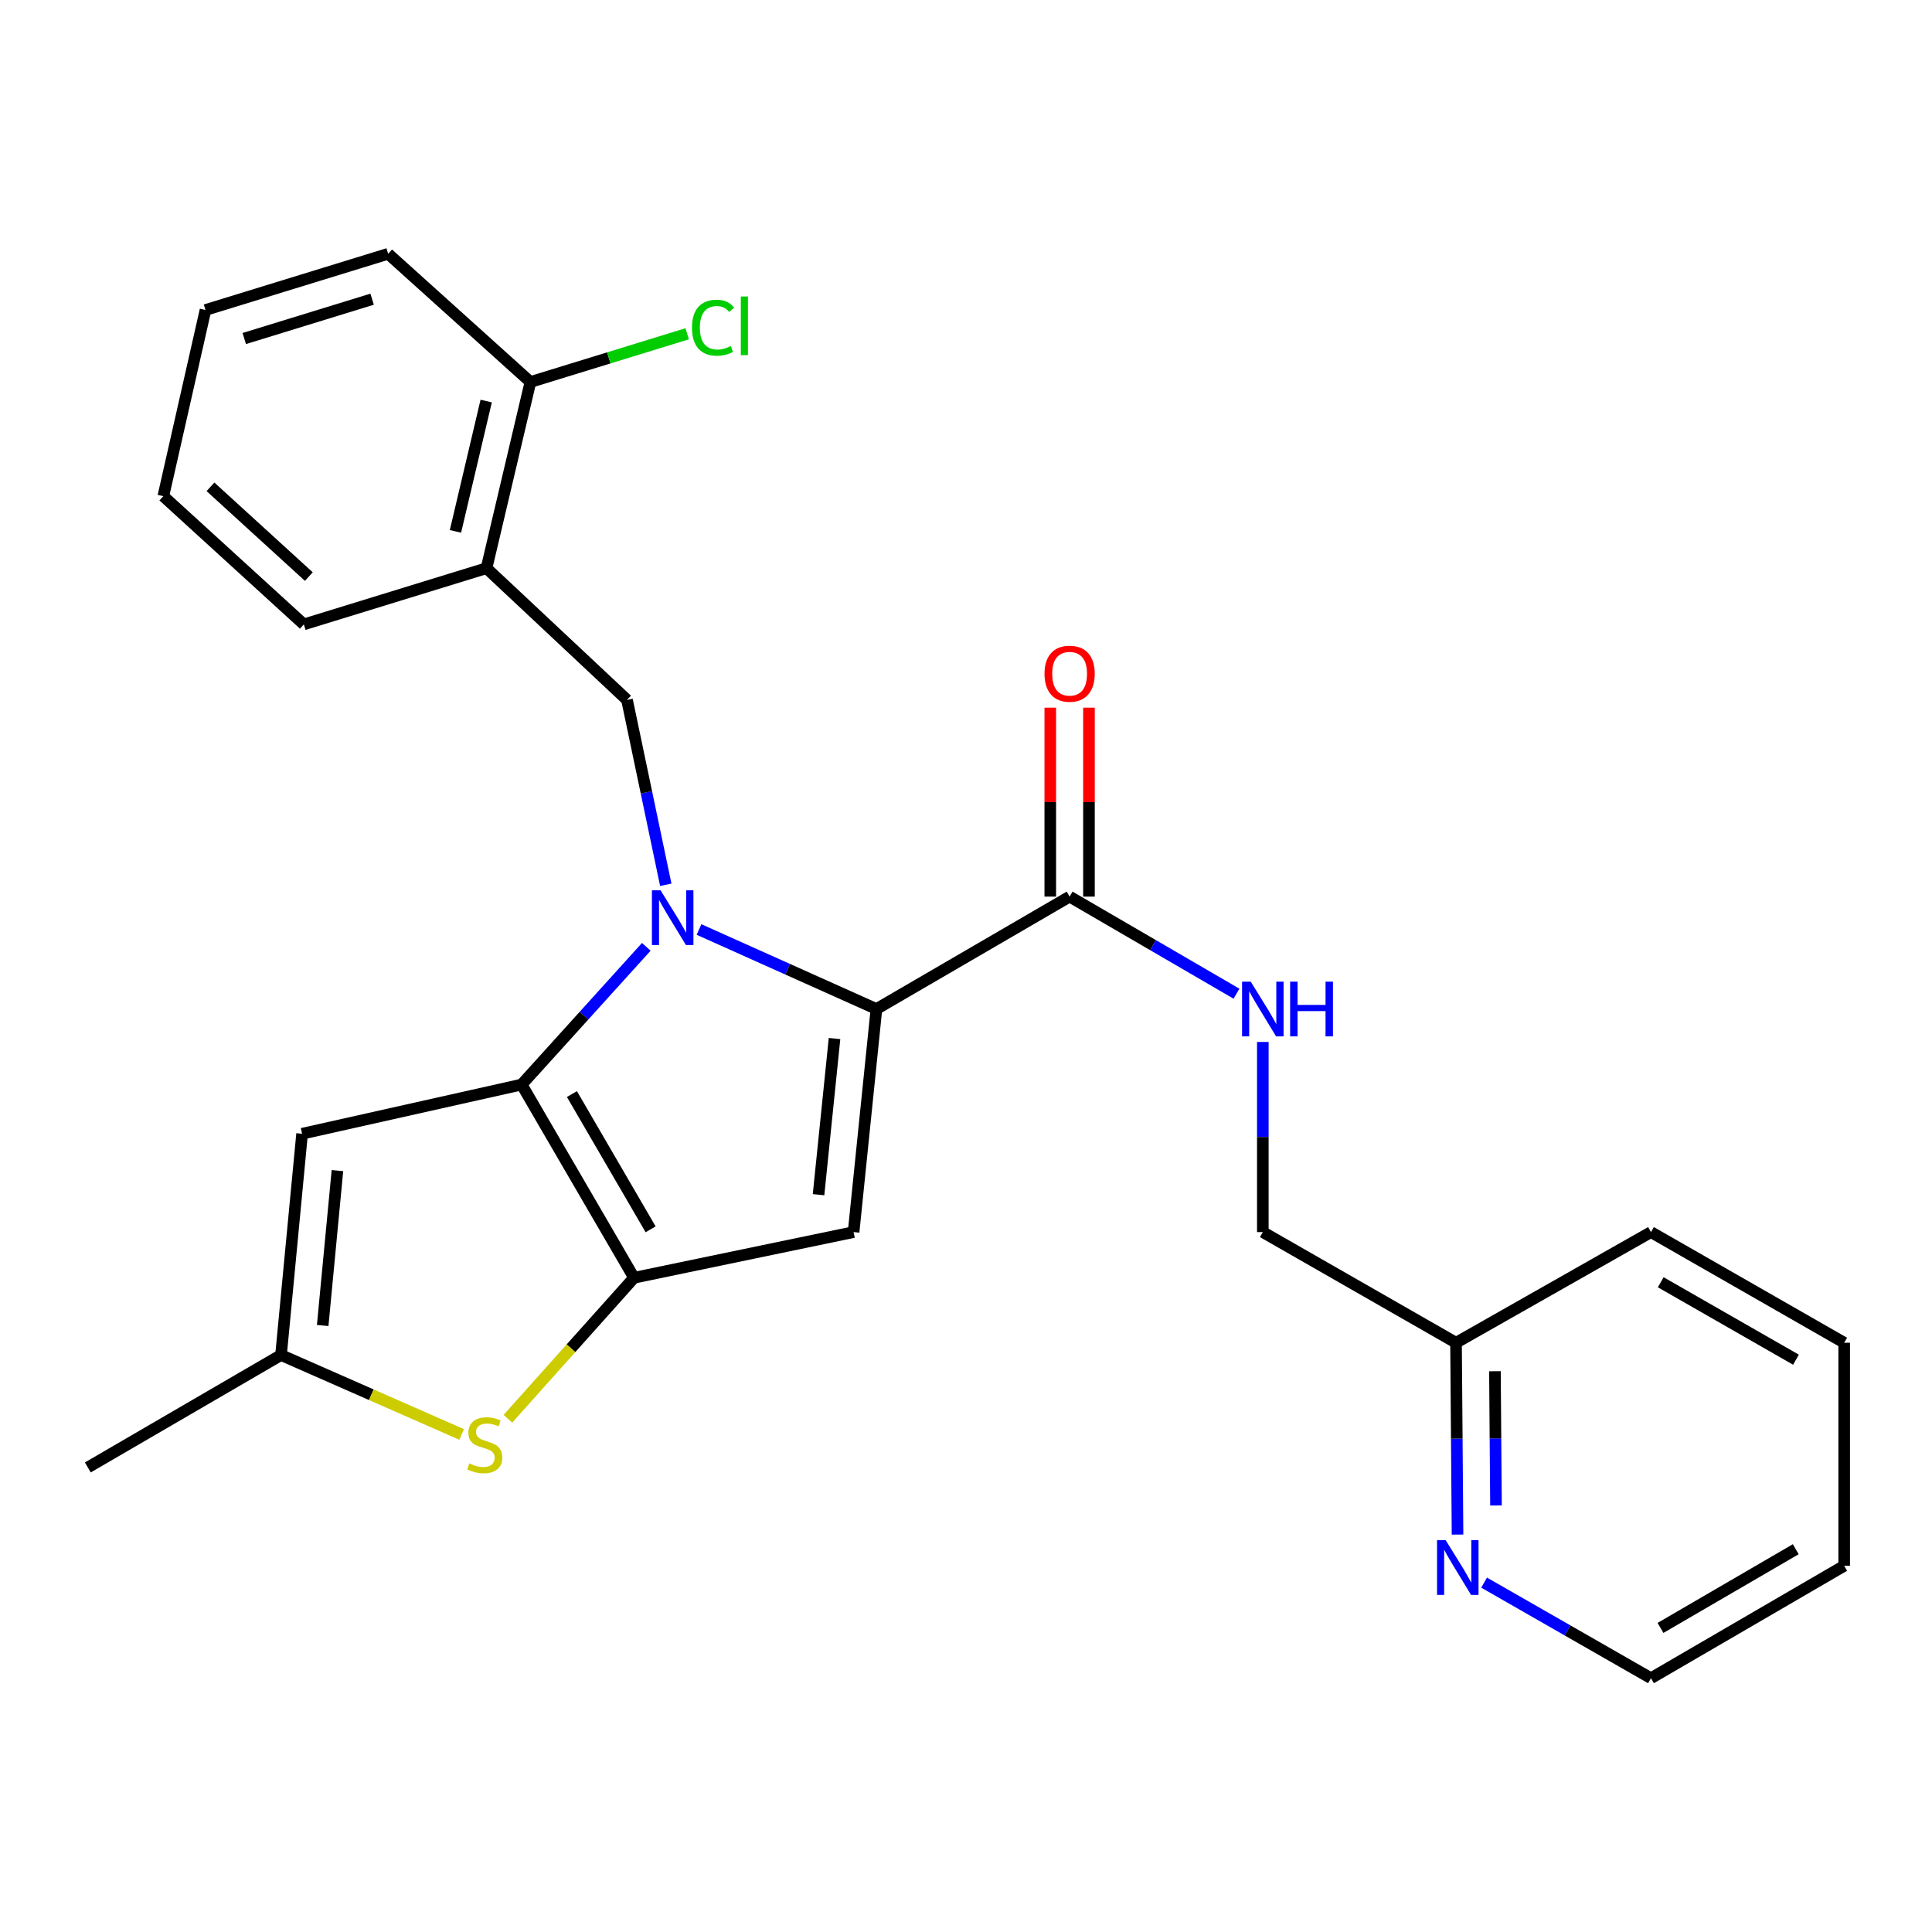 <?xml version='1.0' encoding='iso-8859-1'?>
<svg version='1.1' baseProfile='full'
              xmlns='http://www.w3.org/2000/svg'
                      xmlns:rdkit='http://www.rdkit.org/xml'
                      xmlns:xlink='http://www.w3.org/1999/xlink'
                  xml:space='preserve'
width='1000px' height='1000px' viewBox='0 0 1000 1000'>
<!-- END OF HEADER -->
<rect style='opacity:1.0;fill:#FFFFFF;stroke:none' width='1000' height='1000' x='0' y='0'> </rect>
<path class='bond-0' d='M 954.545,810.453 L 854.543,868.635' style='fill:none;fill-rule:evenodd;stroke:#000000;stroke-width:6px;stroke-linecap:butt;stroke-linejoin:miter;stroke-opacity:1' />
<path class='bond-0' d='M 929.477,801.875 L 859.475,842.603' style='fill:none;fill-rule:evenodd;stroke:#000000;stroke-width:6px;stroke-linecap:butt;stroke-linejoin:miter;stroke-opacity:1' />
<path class='bond-1' d='M 954.545,810.453 L 954.545,695.001' style='fill:none;fill-rule:evenodd;stroke:#000000;stroke-width:6px;stroke-linecap:butt;stroke-linejoin:miter;stroke-opacity:1' />
<path class='bond-2' d='M 553.633,464.085 L 596.818,489.211' style='fill:none;fill-rule:evenodd;stroke:#000000;stroke-width:6px;stroke-linecap:butt;stroke-linejoin:miter;stroke-opacity:1' />
<path class='bond-2' d='M 596.818,489.211 L 640.003,514.336' style='fill:none;fill-rule:evenodd;stroke:#0000FF;stroke-width:6px;stroke-linecap:butt;stroke-linejoin:miter;stroke-opacity:1' />
<path class='bond-3' d='M 563.643,464.085 L 563.643,415.182' style='fill:none;fill-rule:evenodd;stroke:#000000;stroke-width:6px;stroke-linecap:butt;stroke-linejoin:miter;stroke-opacity:1' />
<path class='bond-3' d='M 563.643,415.182 L 563.643,366.279' style='fill:none;fill-rule:evenodd;stroke:#FF0000;stroke-width:6px;stroke-linecap:butt;stroke-linejoin:miter;stroke-opacity:1' />
<path class='bond-3' d='M 543.623,464.085 L 543.623,415.182' style='fill:none;fill-rule:evenodd;stroke:#000000;stroke-width:6px;stroke-linecap:butt;stroke-linejoin:miter;stroke-opacity:1' />
<path class='bond-3' d='M 543.623,415.182 L 543.623,366.279' style='fill:none;fill-rule:evenodd;stroke:#FF0000;stroke-width:6px;stroke-linecap:butt;stroke-linejoin:miter;stroke-opacity:1' />
<path class='bond-4' d='M 553.633,464.085 L 453.641,522.267' style='fill:none;fill-rule:evenodd;stroke:#000000;stroke-width:6px;stroke-linecap:butt;stroke-linejoin:miter;stroke-opacity:1' />
<path class='bond-5' d='M 653.636,539.314 L 653.636,588.522' style='fill:none;fill-rule:evenodd;stroke:#0000FF;stroke-width:6px;stroke-linecap:butt;stroke-linejoin:miter;stroke-opacity:1' />
<path class='bond-5' d='M 653.636,588.522 L 653.636,637.731' style='fill:none;fill-rule:evenodd;stroke:#000000;stroke-width:6px;stroke-linecap:butt;stroke-linejoin:miter;stroke-opacity:1' />
<path class='bond-6' d='M 854.543,868.635 L 811.357,843.9' style='fill:none;fill-rule:evenodd;stroke:#000000;stroke-width:6px;stroke-linecap:butt;stroke-linejoin:miter;stroke-opacity:1' />
<path class='bond-6' d='M 811.357,843.9 L 768.172,819.166' style='fill:none;fill-rule:evenodd;stroke:#0000FF;stroke-width:6px;stroke-linecap:butt;stroke-linejoin:miter;stroke-opacity:1' />
<path class='bond-7' d='M 334.525,490.078 L 302.261,525.721' style='fill:none;fill-rule:evenodd;stroke:#0000FF;stroke-width:6px;stroke-linecap:butt;stroke-linejoin:miter;stroke-opacity:1' />
<path class='bond-7' d='M 302.261,525.721 L 269.997,561.363' style='fill:none;fill-rule:evenodd;stroke:#000000;stroke-width:6px;stroke-linecap:butt;stroke-linejoin:miter;stroke-opacity:1' />
<path class='bond-8' d='M 361.806,481.105 L 407.724,501.686' style='fill:none;fill-rule:evenodd;stroke:#0000FF;stroke-width:6px;stroke-linecap:butt;stroke-linejoin:miter;stroke-opacity:1' />
<path class='bond-8' d='M 407.724,501.686 L 453.641,522.267' style='fill:none;fill-rule:evenodd;stroke:#000000;stroke-width:6px;stroke-linecap:butt;stroke-linejoin:miter;stroke-opacity:1' />
<path class='bond-9' d='M 344.604,457.957 L 334.573,410.113' style='fill:none;fill-rule:evenodd;stroke:#0000FF;stroke-width:6px;stroke-linecap:butt;stroke-linejoin:miter;stroke-opacity:1' />
<path class='bond-9' d='M 334.573,410.113 L 324.542,362.269' style='fill:none;fill-rule:evenodd;stroke:#000000;stroke-width:6px;stroke-linecap:butt;stroke-linejoin:miter;stroke-opacity:1' />
<path class='bond-10' d='M 441.818,637.731 L 328.179,661.366' style='fill:none;fill-rule:evenodd;stroke:#000000;stroke-width:6px;stroke-linecap:butt;stroke-linejoin:miter;stroke-opacity:1' />
<path class='bond-11' d='M 441.818,637.731 L 453.641,522.267' style='fill:none;fill-rule:evenodd;stroke:#000000;stroke-width:6px;stroke-linecap:butt;stroke-linejoin:miter;stroke-opacity:1' />
<path class='bond-11' d='M 423.675,618.372 L 431.951,537.547' style='fill:none;fill-rule:evenodd;stroke:#000000;stroke-width:6px;stroke-linecap:butt;stroke-linejoin:miter;stroke-opacity:1' />
<path class='bond-12' d='M 328.179,661.366 L 269.997,561.363' style='fill:none;fill-rule:evenodd;stroke:#000000;stroke-width:6px;stroke-linecap:butt;stroke-linejoin:miter;stroke-opacity:1' />
<path class='bond-12' d='M 336.756,636.298 L 296.029,566.296' style='fill:none;fill-rule:evenodd;stroke:#000000;stroke-width:6px;stroke-linecap:butt;stroke-linejoin:miter;stroke-opacity:1' />
<path class='bond-13' d='M 328.179,661.366 L 295.533,697.856' style='fill:none;fill-rule:evenodd;stroke:#000000;stroke-width:6px;stroke-linecap:butt;stroke-linejoin:miter;stroke-opacity:1' />
<path class='bond-13' d='M 295.533,697.856 L 262.888,734.345' style='fill:none;fill-rule:evenodd;stroke:#CCCC00;stroke-width:6px;stroke-linecap:butt;stroke-linejoin:miter;stroke-opacity:1' />
<path class='bond-14' d='M 269.997,561.363 L 156.358,586.823' style='fill:none;fill-rule:evenodd;stroke:#000000;stroke-width:6px;stroke-linecap:butt;stroke-linejoin:miter;stroke-opacity:1' />
<path class='bond-15' d='M 156.358,586.823 L 145.457,701.363' style='fill:none;fill-rule:evenodd;stroke:#000000;stroke-width:6px;stroke-linecap:butt;stroke-linejoin:miter;stroke-opacity:1' />
<path class='bond-15' d='M 174.653,605.9 L 167.023,686.078' style='fill:none;fill-rule:evenodd;stroke:#000000;stroke-width:6px;stroke-linecap:butt;stroke-linejoin:miter;stroke-opacity:1' />
<path class='bond-16' d='M 145.457,701.363 L 45.455,759.545' style='fill:none;fill-rule:evenodd;stroke:#000000;stroke-width:6px;stroke-linecap:butt;stroke-linejoin:miter;stroke-opacity:1' />
<path class='bond-17' d='M 145.457,701.363 L 192.204,721.918' style='fill:none;fill-rule:evenodd;stroke:#000000;stroke-width:6px;stroke-linecap:butt;stroke-linejoin:miter;stroke-opacity:1' />
<path class='bond-17' d='M 192.204,721.918 L 238.95,742.474' style='fill:none;fill-rule:evenodd;stroke:#CCCC00;stroke-width:6px;stroke-linecap:butt;stroke-linejoin:miter;stroke-opacity:1' />
<path class='bond-18' d='M 200.903,131.365 L 106.362,160.451' style='fill:none;fill-rule:evenodd;stroke:#000000;stroke-width:6px;stroke-linecap:butt;stroke-linejoin:miter;stroke-opacity:1' />
<path class='bond-18' d='M 192.609,154.863 L 126.43,175.223' style='fill:none;fill-rule:evenodd;stroke:#000000;stroke-width:6px;stroke-linecap:butt;stroke-linejoin:miter;stroke-opacity:1' />
<path class='bond-19' d='M 200.903,131.365 L 274.546,197.722' style='fill:none;fill-rule:evenodd;stroke:#000000;stroke-width:6px;stroke-linecap:butt;stroke-linejoin:miter;stroke-opacity:1' />
<path class='bond-20' d='M 324.542,362.269 L 251.822,294.088' style='fill:none;fill-rule:evenodd;stroke:#000000;stroke-width:6px;stroke-linecap:butt;stroke-linejoin:miter;stroke-opacity:1' />
<path class='bond-21' d='M 106.362,160.451 L 84.539,256.816' style='fill:none;fill-rule:evenodd;stroke:#000000;stroke-width:6px;stroke-linecap:butt;stroke-linejoin:miter;stroke-opacity:1' />
<path class='bond-22' d='M 84.539,256.816 L 157.27,323.185' style='fill:none;fill-rule:evenodd;stroke:#000000;stroke-width:6px;stroke-linecap:butt;stroke-linejoin:miter;stroke-opacity:1' />
<path class='bond-22' d='M 108.944,251.983 L 159.855,298.441' style='fill:none;fill-rule:evenodd;stroke:#000000;stroke-width:6px;stroke-linecap:butt;stroke-linejoin:miter;stroke-opacity:1' />
<path class='bond-23' d='M 157.27,323.185 L 251.822,294.088' style='fill:none;fill-rule:evenodd;stroke:#000000;stroke-width:6px;stroke-linecap:butt;stroke-linejoin:miter;stroke-opacity:1' />
<path class='bond-24' d='M 251.822,294.088 L 274.546,197.722' style='fill:none;fill-rule:evenodd;stroke:#000000;stroke-width:6px;stroke-linecap:butt;stroke-linejoin:miter;stroke-opacity:1' />
<path class='bond-24' d='M 235.745,275.038 L 251.651,207.582' style='fill:none;fill-rule:evenodd;stroke:#000000;stroke-width:6px;stroke-linecap:butt;stroke-linejoin:miter;stroke-opacity:1' />
<path class='bond-25' d='M 274.546,197.722 L 315.12,185.24' style='fill:none;fill-rule:evenodd;stroke:#000000;stroke-width:6px;stroke-linecap:butt;stroke-linejoin:miter;stroke-opacity:1' />
<path class='bond-25' d='M 315.12,185.24 L 355.695,172.757' style='fill:none;fill-rule:evenodd;stroke:#00CC00;stroke-width:6px;stroke-linecap:butt;stroke-linejoin:miter;stroke-opacity:1' />
<path class='bond-26' d='M 754.417,794.296 L 754.028,744.648' style='fill:none;fill-rule:evenodd;stroke:#0000FF;stroke-width:6px;stroke-linecap:butt;stroke-linejoin:miter;stroke-opacity:1' />
<path class='bond-26' d='M 754.028,744.648 L 753.639,695.001' style='fill:none;fill-rule:evenodd;stroke:#000000;stroke-width:6px;stroke-linecap:butt;stroke-linejoin:miter;stroke-opacity:1' />
<path class='bond-26' d='M 774.32,779.244 L 774.048,744.491' style='fill:none;fill-rule:evenodd;stroke:#0000FF;stroke-width:6px;stroke-linecap:butt;stroke-linejoin:miter;stroke-opacity:1' />
<path class='bond-26' d='M 774.048,744.491 L 773.775,709.738' style='fill:none;fill-rule:evenodd;stroke:#000000;stroke-width:6px;stroke-linecap:butt;stroke-linejoin:miter;stroke-opacity:1' />
<path class='bond-27' d='M 753.639,695.001 L 854.543,637.731' style='fill:none;fill-rule:evenodd;stroke:#000000;stroke-width:6px;stroke-linecap:butt;stroke-linejoin:miter;stroke-opacity:1' />
<path class='bond-28' d='M 753.639,695.001 L 653.636,637.731' style='fill:none;fill-rule:evenodd;stroke:#000000;stroke-width:6px;stroke-linecap:butt;stroke-linejoin:miter;stroke-opacity:1' />
<path class='bond-29' d='M 854.543,637.731 L 954.545,695.001' style='fill:none;fill-rule:evenodd;stroke:#000000;stroke-width:6px;stroke-linecap:butt;stroke-linejoin:miter;stroke-opacity:1' />
<path class='bond-29' d='M 859.594,663.694 L 929.596,703.783' style='fill:none;fill-rule:evenodd;stroke:#000000;stroke-width:6px;stroke-linecap:butt;stroke-linejoin:miter;stroke-opacity:1' />
<path  class='atom-2' d='M 647.376 508.107
L 656.656 523.107
Q 657.576 524.587, 659.056 527.267
Q 660.536 529.947, 660.616 530.107
L 660.616 508.107
L 664.376 508.107
L 664.376 536.427
L 660.496 536.427
L 650.536 520.027
Q 649.376 518.107, 648.136 515.907
Q 646.936 513.707, 646.576 513.027
L 646.576 536.427
L 642.896 536.427
L 642.896 508.107
L 647.376 508.107
' fill='#0000FF'/>
<path  class='atom-2' d='M 667.776 508.107
L 671.616 508.107
L 671.616 520.147
L 686.096 520.147
L 686.096 508.107
L 689.936 508.107
L 689.936 536.427
L 686.096 536.427
L 686.096 523.347
L 671.616 523.347
L 671.616 536.427
L 667.776 536.427
L 667.776 508.107
' fill='#0000FF'/>
<path  class='atom-3' d='M 540.633 348.713
Q 540.633 341.913, 543.993 338.113
Q 547.353 334.313, 553.633 334.313
Q 559.913 334.313, 563.273 338.113
Q 566.633 341.913, 566.633 348.713
Q 566.633 355.593, 563.233 359.513
Q 559.833 363.393, 553.633 363.393
Q 547.393 363.393, 543.993 359.513
Q 540.633 355.633, 540.633 348.713
M 553.633 360.193
Q 557.953 360.193, 560.273 357.313
Q 562.633 354.393, 562.633 348.713
Q 562.633 343.153, 560.273 340.353
Q 557.953 337.513, 553.633 337.513
Q 549.313 337.513, 546.953 340.313
Q 544.633 343.113, 544.633 348.713
Q 544.633 354.433, 546.953 357.313
Q 549.313 360.193, 553.633 360.193
' fill='#FF0000'/>
<path  class='atom-5' d='M 341.917 460.836
L 351.197 475.836
Q 352.117 477.316, 353.597 479.996
Q 355.077 482.676, 355.157 482.836
L 355.157 460.836
L 358.917 460.836
L 358.917 489.156
L 355.037 489.156
L 345.077 472.756
Q 343.917 470.836, 342.677 468.636
Q 341.477 466.436, 341.117 465.756
L 341.117 489.156
L 337.437 489.156
L 337.437 460.836
L 341.917 460.836
' fill='#0000FF'/>
<path  class='atom-12' d='M 242.91 757.453
Q 243.23 757.573, 244.55 758.133
Q 245.87 758.693, 247.31 759.053
Q 248.79 759.373, 250.23 759.373
Q 252.91 759.373, 254.47 758.093
Q 256.03 756.773, 256.03 754.493
Q 256.03 752.933, 255.23 751.973
Q 254.47 751.013, 253.27 750.493
Q 252.07 749.973, 250.07 749.373
Q 247.55 748.613, 246.03 747.893
Q 244.55 747.173, 243.47 745.653
Q 242.43 744.133, 242.43 741.573
Q 242.43 738.013, 244.83 735.813
Q 247.27 733.613, 252.07 733.613
Q 255.35 733.613, 259.07 735.173
L 258.15 738.253
Q 254.75 736.853, 252.19 736.853
Q 249.43 736.853, 247.91 738.013
Q 246.39 739.133, 246.43 741.093
Q 246.43 742.613, 247.19 743.533
Q 247.99 744.453, 249.11 744.973
Q 250.27 745.493, 252.19 746.093
Q 254.75 746.893, 256.27 747.693
Q 257.79 748.493, 258.87 750.133
Q 259.99 751.733, 259.99 754.493
Q 259.99 758.413, 257.35 760.533
Q 254.75 762.613, 250.39 762.613
Q 247.87 762.613, 245.95 762.053
Q 244.07 761.533, 241.83 760.613
L 242.91 757.453
' fill='#CCCC00'/>
<path  class='atom-21' d='M 358.168 169.617
Q 358.168 162.577, 361.448 158.897
Q 364.768 155.177, 371.048 155.177
Q 376.888 155.177, 380.008 159.297
L 377.368 161.457
Q 375.088 158.457, 371.048 158.457
Q 366.768 158.457, 364.488 161.337
Q 362.248 164.177, 362.248 169.617
Q 362.248 175.217, 364.568 178.097
Q 366.928 180.977, 371.488 180.977
Q 374.608 180.977, 378.248 179.097
L 379.368 182.097
Q 377.888 183.057, 375.648 183.617
Q 373.408 184.177, 370.928 184.177
Q 364.768 184.177, 361.448 180.417
Q 358.168 176.657, 358.168 169.617
' fill='#00CC00'/>
<path  class='atom-21' d='M 383.448 153.457
L 387.128 153.457
L 387.128 183.817
L 383.448 183.817
L 383.448 153.457
' fill='#00CC00'/>
<path  class='atom-22' d='M 748.291 797.205
L 757.571 812.205
Q 758.491 813.685, 759.971 816.365
Q 761.451 819.045, 761.531 819.205
L 761.531 797.205
L 765.291 797.205
L 765.291 825.525
L 761.411 825.525
L 751.451 809.125
Q 750.291 807.205, 749.051 805.005
Q 747.851 802.805, 747.491 802.125
L 747.491 825.525
L 743.811 825.525
L 743.811 797.205
L 748.291 797.205
' fill='#0000FF'/>
</svg>
